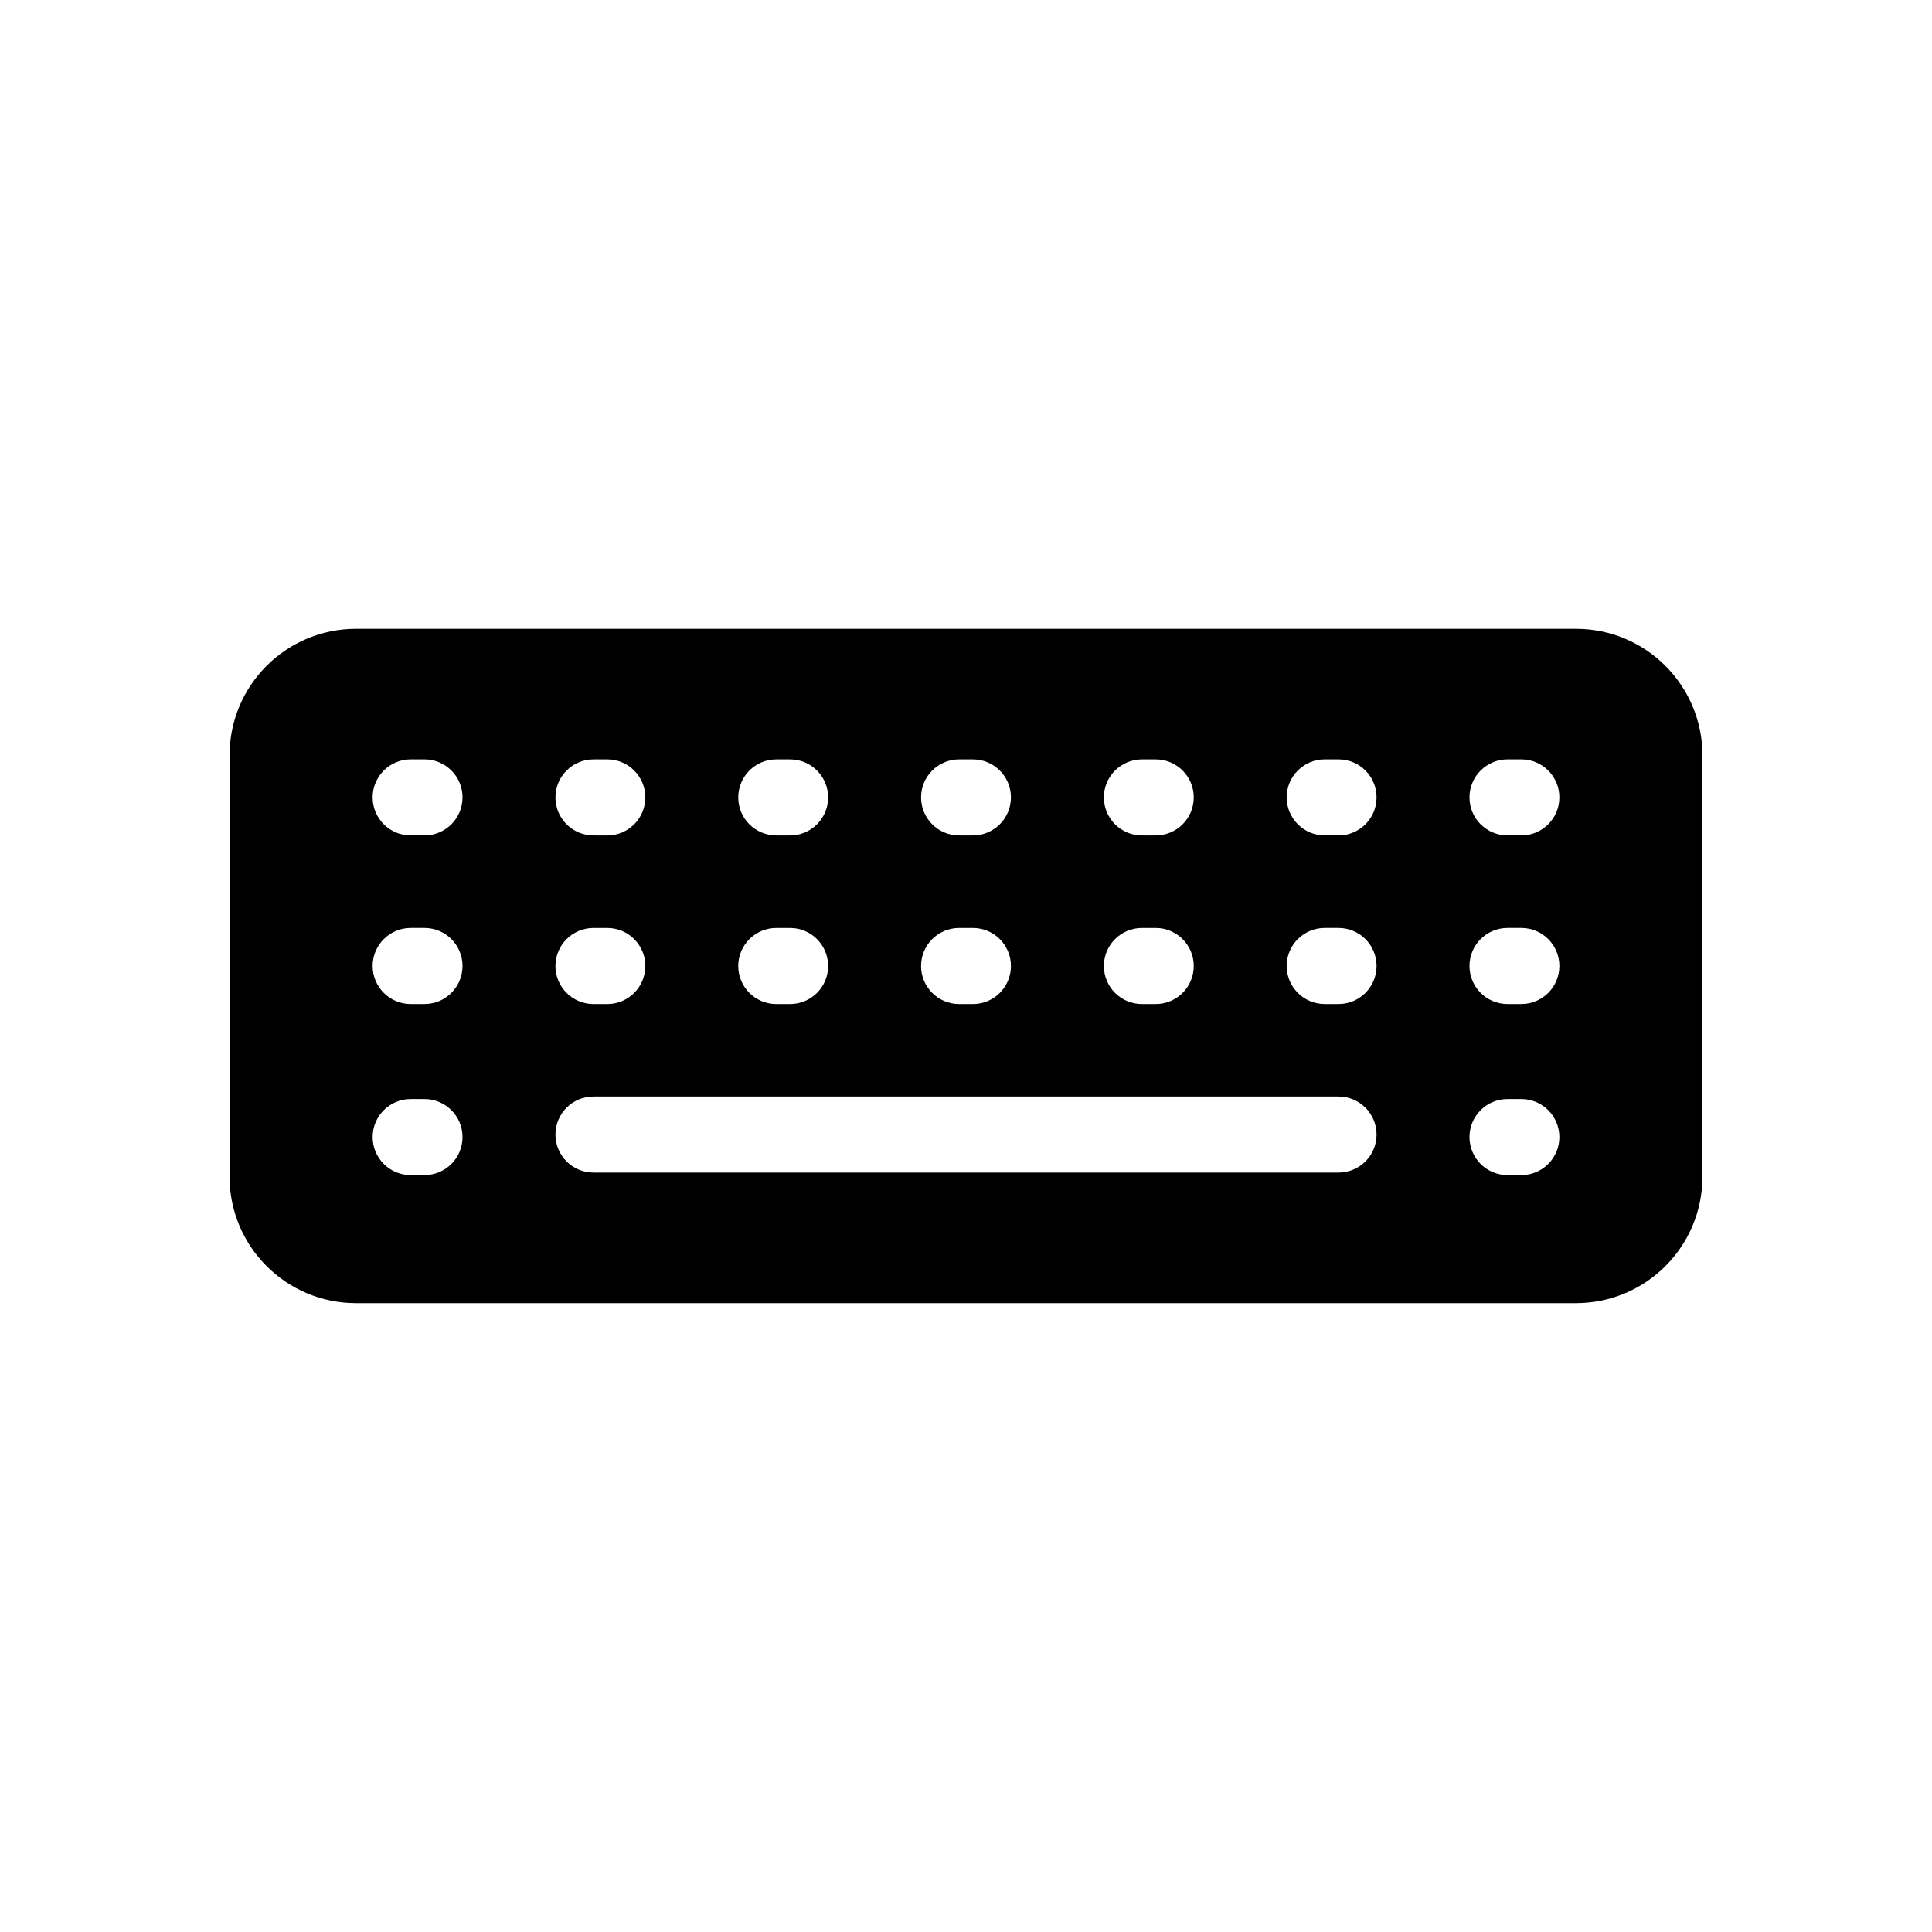 <?xml version="1.0" encoding="UTF-8"?>
<!-- Uploaded to: ICON Repo, www.svgrepo.com, Generator: ICON Repo Mixer Tools -->
<svg fill="#000000" width="800px" height="800px" version="1.1" viewBox="144 144 512 512" xmlns="http://www.w3.org/2000/svg">
 <path d="m561.65 310.64h-323.3c-18.512 0-33.516 15.004-33.516 33.516v111.67c0 18.512 15.004 33.516 33.516 33.516h323.3c18.512 0 33.516-15.004 33.516-33.516v-111.67c0-18.508-15.008-33.516-33.516-33.516zm-115.03 34.602h3.66c5.566 0 10.078 4.512 10.078 10.078 0 5.566-4.512 10.078-10.078 10.078h-3.66c-5.566 0-10.078-4.512-10.078-10.078 0-5.566 4.512-10.078 10.078-10.078zm0 44.68h3.66c5.566 0 10.078 4.512 10.078 10.078s-4.512 10.078-10.078 10.078h-3.66c-5.566 0-10.078-4.512-10.078-10.078s4.512-10.078 10.078-10.078zm-48.449-44.68h3.66c5.566 0 10.078 4.512 10.078 10.078 0 5.566-4.512 10.078-10.078 10.078h-3.66c-5.566 0-10.078-4.512-10.078-10.078 0-5.566 4.512-10.078 10.078-10.078zm0 44.68h3.66c5.566 0 10.078 4.512 10.078 10.078s-4.512 10.078-10.078 10.078h-3.66c-5.566 0-10.078-4.512-10.078-10.078s4.512-10.078 10.078-10.078zm-48.449-44.68h3.664c5.566 0 10.078 4.512 10.078 10.078 0 5.566-4.512 10.078-10.078 10.078h-3.664c-5.566 0-10.078-4.512-10.078-10.078 0.004-5.566 4.516-10.078 10.078-10.078zm0 44.68h3.664c5.566 0 10.078 4.512 10.078 10.078s-4.512 10.078-10.078 10.078h-3.664c-5.566 0-10.078-4.512-10.078-10.078 0.004-5.566 4.516-10.078 10.078-10.078zm-48.445-44.68h3.664c5.566 0 10.078 4.512 10.078 10.078 0 5.566-4.512 10.078-10.078 10.078h-3.664c-5.566 0-10.078-4.512-10.078-10.078 0-5.566 4.512-10.078 10.078-10.078zm0 44.68h3.664c5.566 0 10.078 4.512 10.078 10.078s-4.512 10.078-10.078 10.078h-3.664c-5.566 0-10.078-4.512-10.078-10.078s4.512-10.078 10.078-10.078zm-44.781 65.492h-3.664c-5.566 0-10.078-4.512-10.078-10.078s4.512-10.078 10.078-10.078h3.664c5.566 0 10.078 4.512 10.078 10.078-0.004 5.566-4.516 10.078-10.078 10.078zm0-45.34h-3.664c-5.566 0-10.078-4.512-10.078-10.078s4.512-10.078 10.078-10.078h3.664c5.566 0 10.078 4.512 10.078 10.078-0.004 5.566-4.516 10.078-10.078 10.078zm0-44.68h-3.664c-5.566 0-10.078-4.512-10.078-10.078 0-5.566 4.512-10.078 10.078-10.078h3.664c5.566 0 10.078 4.512 10.078 10.078-0.004 5.566-4.516 10.078-10.078 10.078zm242.23 89.352h-197.45c-5.566 0-10.078-4.512-10.078-10.078s4.512-10.078 10.078-10.078h197.45c5.566 0 10.078 4.512 10.078 10.078s-4.512 10.078-10.078 10.078zm0-44.672h-3.664c-5.566 0-10.078-4.512-10.078-10.078s4.512-10.078 10.078-10.078h3.664c5.566 0 10.078 4.512 10.078 10.078s-4.512 10.078-10.078 10.078zm0-44.68h-3.664c-5.566 0-10.078-4.512-10.078-10.078 0-5.566 4.512-10.078 10.078-10.078h3.664c5.566 0 10.078 4.512 10.078 10.078 0 5.566-4.512 10.078-10.078 10.078zm48.449 90.02h-3.668c-5.566 0-10.078-4.512-10.078-10.078s4.512-10.078 10.078-10.078h3.664c5.566 0 10.078 4.512 10.078 10.078s-4.512 10.078-10.074 10.078zm0-45.34h-3.668c-5.566 0-10.078-4.512-10.078-10.078s4.512-10.078 10.078-10.078h3.664c5.566 0 10.078 4.512 10.078 10.078s-4.512 10.078-10.074 10.078zm0-44.68h-3.668c-5.566 0-10.078-4.512-10.078-10.078 0-5.566 4.512-10.078 10.078-10.078h3.664c5.566 0 10.078 4.512 10.078 10.078 0 5.566-4.512 10.078-10.074 10.078z"/>
</svg>